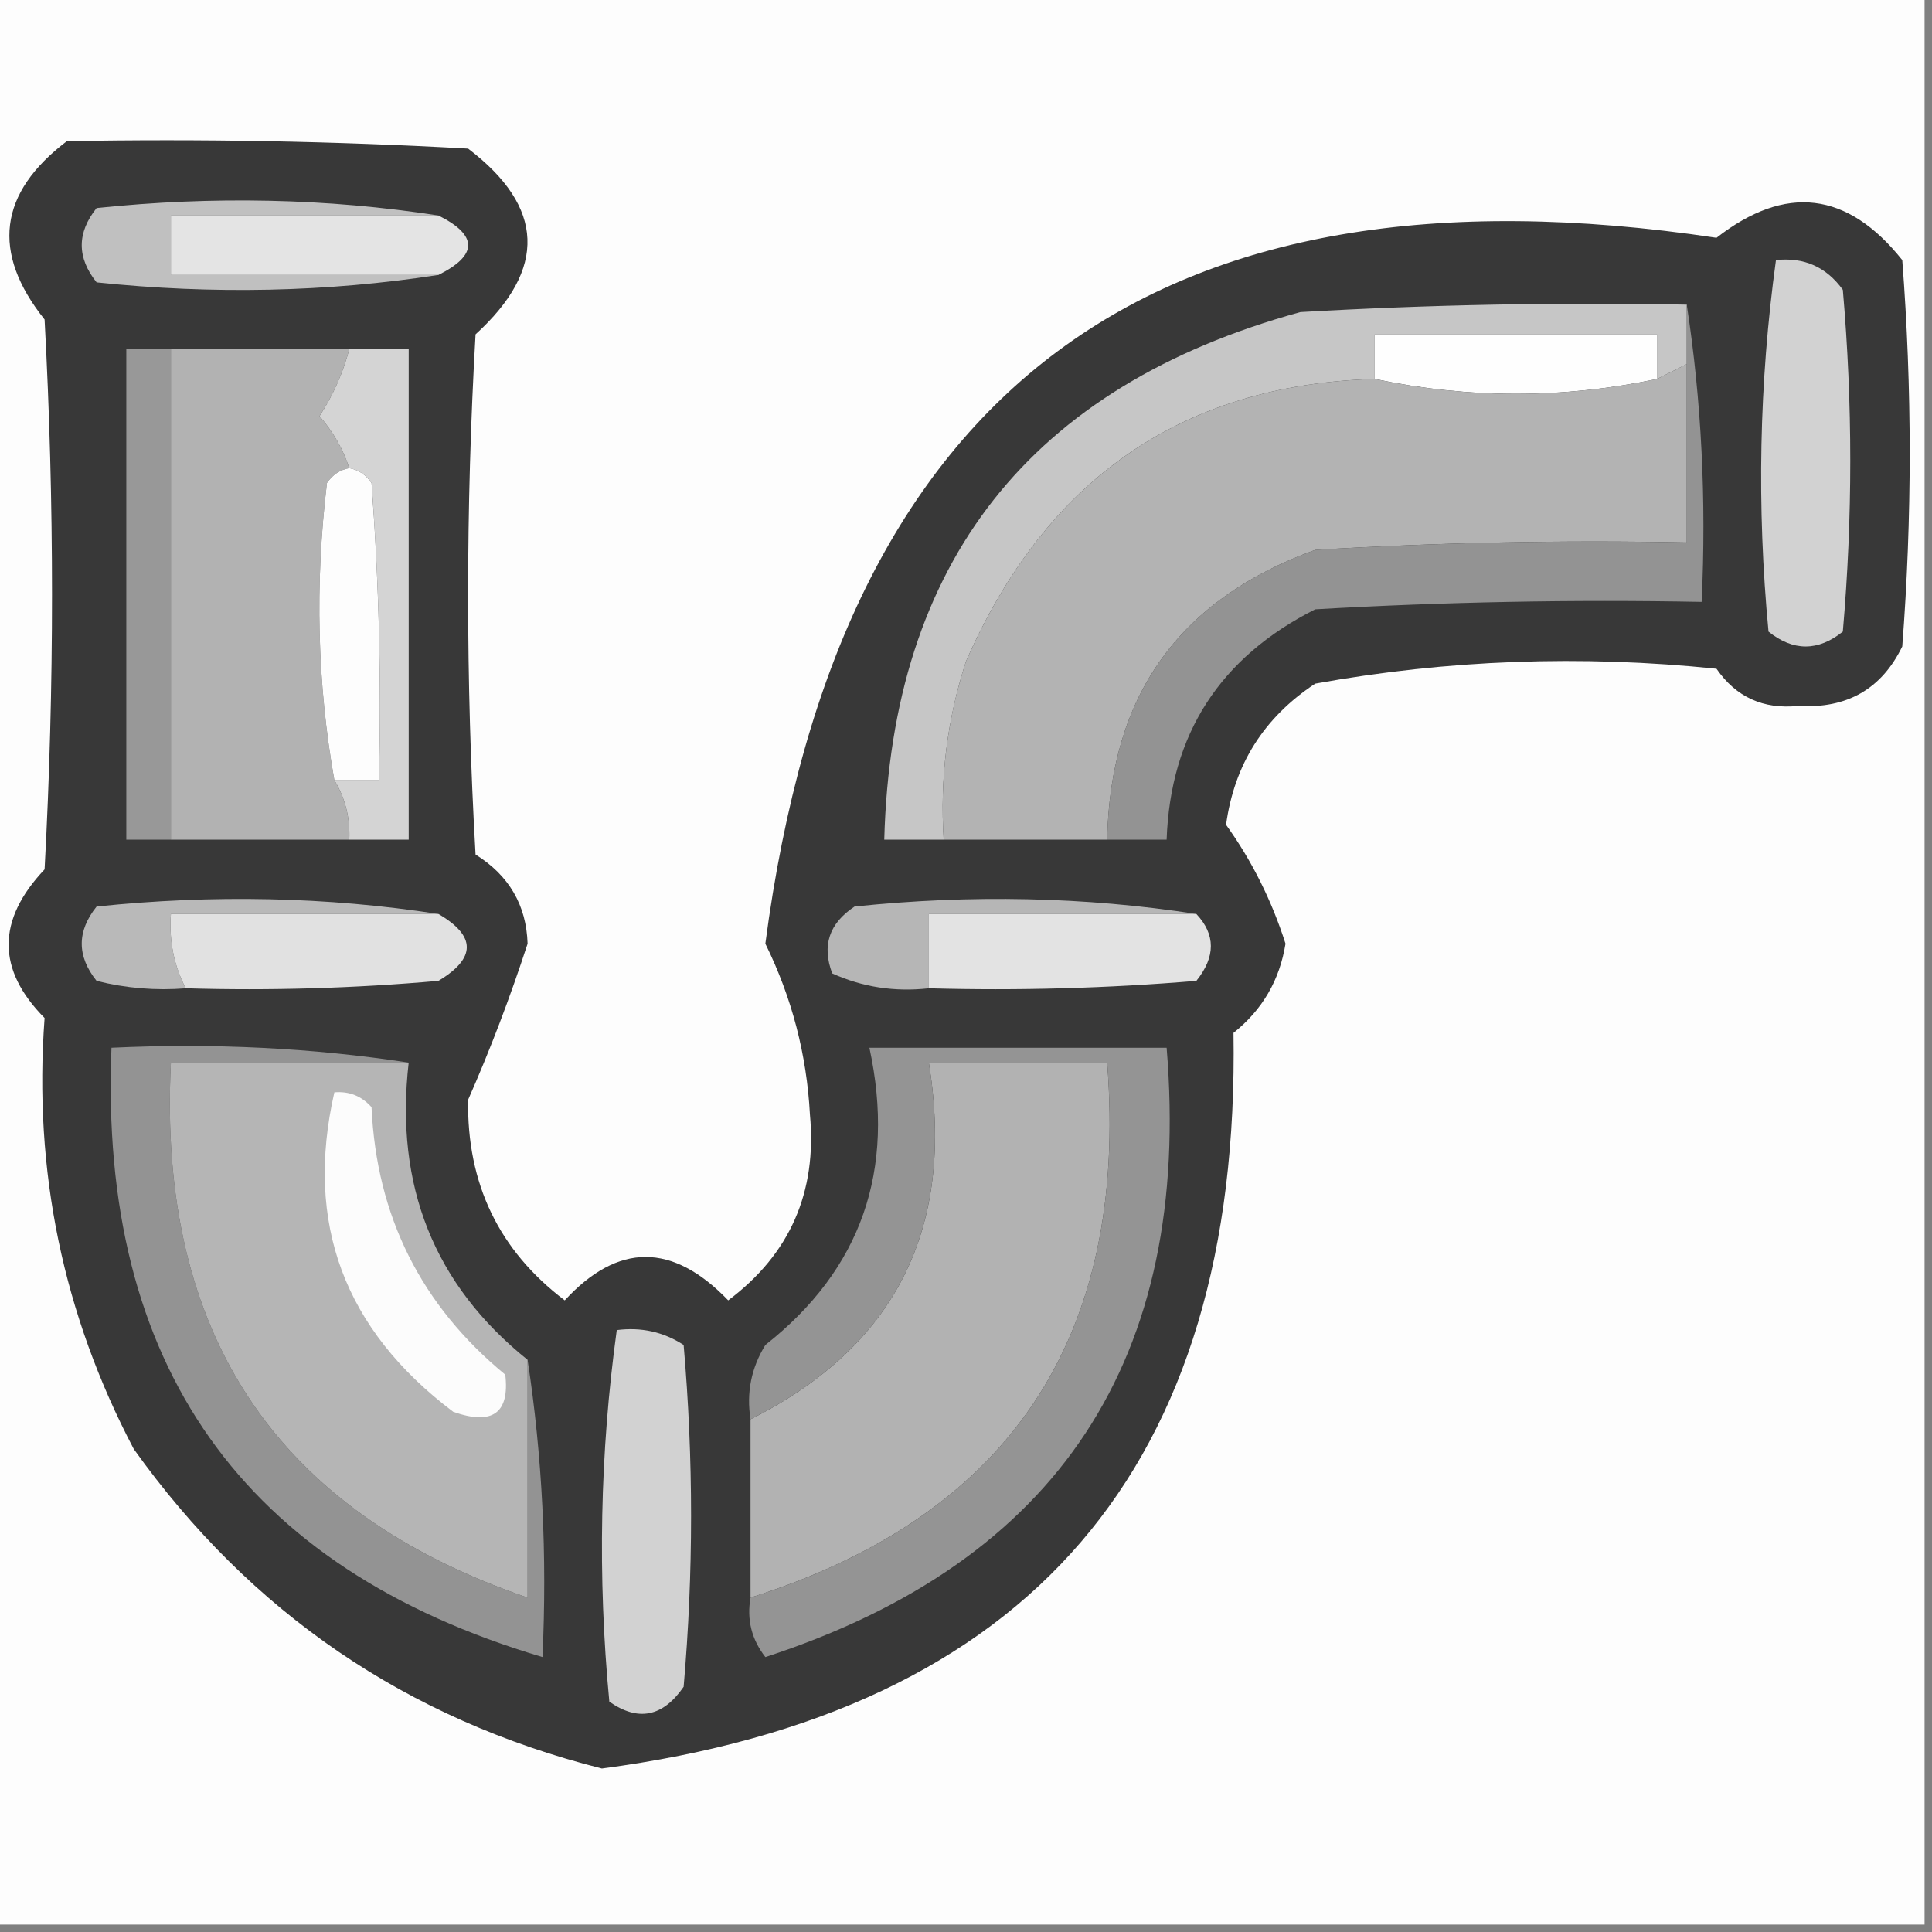 <svg width="103" height="103" viewBox="0 0 103 103" fill="none" xmlns="http://www.w3.org/2000/svg">
<rect x="0" y="0" width="103" height="103" fill="#808080" stroke="none"/>
<g clip-path="url(#clip0_11650_442274)">
<path fill-rule="evenodd" clip-rule="evenodd" d="M-0.396 -0.396C33.937 -0.396 68.271 -0.396 102.604 -0.396C102.604 33.937 102.604 68.27 102.604 102.604C68.271 102.604 33.937 102.604 -0.396 102.604C-0.396 68.27 -0.396 33.937 -0.396 -0.396Z" fill="#FDFDFD"/>
<path fill-rule="evenodd" clip-rule="evenodd" d="M3.565 7.526C10.701 7.395 17.831 7.527 24.957 7.923C29.04 11.036 29.172 14.338 25.353 17.826C24.825 27.07 24.825 36.314 25.353 45.557C27.137 46.672 28.062 48.257 28.127 50.311C27.188 53.195 26.131 55.968 24.957 58.63C24.884 63.104 26.601 66.67 30.107 69.326C32.95 66.242 35.855 66.242 38.823 69.326C42.111 66.863 43.564 63.562 43.18 59.423C43.009 56.218 42.217 53.181 40.803 50.311C44.695 20.729 61.598 8.184 91.511 12.677C95.195 9.807 98.497 10.203 101.415 13.865C101.943 20.732 101.943 27.598 101.415 34.465C100.311 36.736 98.463 37.792 95.869 37.634C94.008 37.826 92.555 37.165 91.511 35.653C84.299 34.907 77.169 35.171 70.119 36.446C67.384 38.251 65.8 40.759 65.365 43.973C66.742 45.891 67.798 48.004 68.534 50.311C68.222 52.256 67.298 53.84 65.761 55.065C66.133 78.193 54.908 91.266 32.088 94.284C21.682 91.657 13.363 85.978 7.13 77.249C3.36 70.073 1.775 62.414 2.377 54.273C-0.18 51.693 -0.18 49.052 2.377 46.349C2.905 36.578 2.905 26.806 2.377 17.034C-0.474 13.46 -0.078 10.291 3.565 7.526Z" fill="#383838"/>
<path fill-rule="evenodd" clip-rule="evenodd" d="M23.373 11.489C18.619 11.489 13.866 11.489 9.112 11.489C9.112 12.545 9.112 13.601 9.112 14.658C13.866 14.658 18.619 14.658 23.373 14.658C17.44 15.573 11.366 15.705 5.15 15.054C4.094 13.733 4.094 12.413 5.15 11.092C11.366 10.441 17.44 10.573 23.373 11.489Z" fill="#C0C0C0"/>
<path fill-rule="evenodd" clip-rule="evenodd" d="M23.373 11.488C25.486 12.545 25.486 13.601 23.373 14.658C18.619 14.658 13.865 14.658 9.111 14.658C9.111 13.601 9.111 12.545 9.111 11.488C13.865 11.488 18.619 11.488 23.373 11.488Z" fill="#E4E4E4"/>
<path fill-rule="evenodd" clip-rule="evenodd" d="M94.681 13.865C96.178 13.704 97.367 14.232 98.246 15.45C98.775 21.524 98.775 27.599 98.246 33.673C96.925 34.729 95.605 34.729 94.284 33.673C93.65 27.008 93.782 20.405 94.681 13.865Z" fill="#D2D2D2"/>
<path fill-rule="evenodd" clip-rule="evenodd" d="M89.927 16.242C89.927 17.299 89.927 18.355 89.927 19.412C89.398 19.676 88.871 19.94 88.342 20.204C88.342 19.412 88.342 18.619 88.342 17.827C83.324 17.827 78.306 17.827 73.288 17.827C73.288 18.619 73.288 19.412 73.288 20.204C63.032 20.509 55.769 25.527 51.5 35.258C50.497 38.344 50.1 41.513 50.311 44.765C49.255 44.765 48.199 44.765 47.142 44.765C47.535 29.968 54.93 20.592 69.327 16.638C76.188 16.242 83.055 16.11 89.927 16.242Z" fill="#C6C6C6"/>
<path fill-rule="evenodd" clip-rule="evenodd" d="M88.343 20.204C83.325 21.26 78.307 21.26 73.289 20.204C73.289 19.411 73.289 18.619 73.289 17.827C78.307 17.827 83.325 17.827 88.343 17.827C88.343 18.619 88.343 19.411 88.343 20.204Z" fill="#FEFEFE"/>
<path fill-rule="evenodd" clip-rule="evenodd" d="M9.111 18.619C9.111 27.334 9.111 36.05 9.111 44.765C8.319 44.765 7.527 44.765 6.734 44.765C6.734 36.05 6.734 27.334 6.734 18.619C7.527 18.619 8.319 18.619 9.111 18.619Z" fill="#989898"/>
<path fill-rule="evenodd" clip-rule="evenodd" d="M9.111 18.619C12.281 18.619 15.45 18.619 18.619 18.619C18.287 19.882 17.758 21.07 17.034 22.184C17.771 23.038 18.299 23.962 18.619 24.958C18.13 25.045 17.734 25.309 17.431 25.75C16.78 31.174 16.912 36.456 17.827 41.596C18.408 42.553 18.672 43.61 18.619 44.765C15.45 44.765 12.281 44.765 9.111 44.765C9.111 36.05 9.111 27.334 9.111 18.619Z" fill="#B2B2B2"/>
<path fill-rule="evenodd" clip-rule="evenodd" d="M18.62 18.619C19.676 18.619 20.733 18.619 21.789 18.619C21.789 27.334 21.789 36.05 21.789 44.765C20.733 44.765 19.676 44.765 18.62 44.765C18.673 43.61 18.409 42.553 17.828 41.596C18.62 41.596 19.412 41.596 20.204 41.596C20.336 36.307 20.204 31.025 19.808 25.75C19.505 25.309 19.109 25.045 18.62 24.958C18.3 23.962 17.772 23.038 17.035 22.184C17.759 21.07 18.287 19.882 18.62 18.619Z" fill="#D4D4D4"/>
<path fill-rule="evenodd" clip-rule="evenodd" d="M73.288 20.204C78.306 21.26 83.324 21.26 88.342 20.204C88.871 19.94 89.398 19.676 89.927 19.412C89.927 22.581 89.927 25.75 89.927 28.919C83.319 28.788 76.716 28.92 70.119 29.316C62.875 31.935 59.178 37.085 59.027 44.766C56.121 44.766 53.217 44.766 50.311 44.766C50.1 41.513 50.496 38.344 51.5 35.258C55.769 25.528 63.032 20.51 73.288 20.204Z" fill="#B3B3B3"/>
<path fill-rule="evenodd" clip-rule="evenodd" d="M18.619 24.957C19.108 25.045 19.505 25.309 19.808 25.75C20.203 31.025 20.336 36.307 20.204 41.596C19.412 41.596 18.619 41.596 17.827 41.596C16.913 36.456 16.78 31.174 17.431 25.75C17.734 25.309 18.13 25.045 18.619 24.957Z" fill="#FDFDFD"/>
<path fill-rule="evenodd" clip-rule="evenodd" d="M89.926 16.242C90.712 21.375 90.975 26.658 90.719 32.088C83.847 31.956 76.98 32.089 70.119 32.484C65.037 35.047 62.396 39.141 62.196 44.765C61.139 44.765 60.083 44.765 59.026 44.765C59.177 37.085 62.875 31.935 70.119 29.315C76.716 28.919 83.319 28.787 89.926 28.919C89.926 25.75 89.926 22.581 89.926 19.411C89.926 18.355 89.926 17.299 89.926 16.242Z" fill="#939393"/>
<path fill-rule="evenodd" clip-rule="evenodd" d="M23.373 48.727C18.619 48.727 13.866 48.727 9.112 48.727C9.006 50.147 9.27 51.467 9.904 52.689C8.298 52.817 6.713 52.685 5.15 52.293C4.094 50.972 4.094 49.652 5.15 48.331C11.366 47.68 17.44 47.812 23.373 48.727Z" fill="#B9B9B9"/>
<path fill-rule="evenodd" clip-rule="evenodd" d="M23.373 48.727C25.39 49.898 25.39 51.087 23.373 52.292C18.891 52.688 14.402 52.82 9.904 52.688C9.27 51.467 9.006 50.146 9.112 48.727C13.866 48.727 18.619 48.727 23.373 48.727Z" fill="#E1E1E1"/>
<path fill-rule="evenodd" clip-rule="evenodd" d="M63.781 48.727C59.027 48.727 54.273 48.727 49.519 48.727C49.519 50.047 49.519 51.368 49.519 52.688C47.703 52.892 45.986 52.627 44.369 51.896C43.806 50.417 44.202 49.228 45.558 48.331C51.773 47.679 57.847 47.811 63.781 48.727Z" fill="#B6B6B6"/>
<path fill-rule="evenodd" clip-rule="evenodd" d="M63.781 48.727C64.811 49.824 64.811 51.012 63.781 52.292C59.034 52.688 54.28 52.82 49.519 52.688C49.519 51.368 49.519 50.047 49.519 48.727C54.273 48.727 59.027 48.727 63.781 48.727Z" fill="#E3E3E3"/>
<path fill-rule="evenodd" clip-rule="evenodd" d="M21.789 56.65C17.563 56.65 13.338 56.65 9.112 56.65C8.387 71.086 14.725 80.594 28.127 85.173C28.127 80.948 28.127 76.722 28.127 72.496C28.912 77.629 29.176 82.912 28.92 88.342C12.924 83.592 5.265 72.764 5.943 55.858C11.373 55.601 16.655 55.865 21.789 56.65Z" fill="#939393"/>
<path fill-rule="evenodd" clip-rule="evenodd" d="M21.788 56.65C21.037 63.217 23.15 68.499 28.127 72.496C28.127 76.722 28.127 80.948 28.127 85.173C14.725 80.594 8.387 71.086 9.111 56.65C13.337 56.65 17.563 56.65 21.788 56.65Z" fill="#B5B5B5"/>
<path fill-rule="evenodd" clip-rule="evenodd" d="M40.012 85.173C40.012 82.004 40.012 78.835 40.012 75.665C47.767 71.775 50.937 65.436 49.519 56.65C52.689 56.65 55.858 56.65 59.027 56.65C60.167 71.301 53.828 80.809 40.012 85.173Z" fill="#B2B2B2"/>
<path fill-rule="evenodd" clip-rule="evenodd" d="M40.012 85.173C53.828 80.809 60.167 71.301 59.027 56.65C55.858 56.65 52.689 56.65 49.519 56.65C50.937 65.437 47.767 71.775 40.012 75.666C39.786 74.249 40.05 72.928 40.804 71.704C45.916 67.674 47.764 62.392 46.35 55.858C51.632 55.858 56.914 55.858 62.196 55.858C63.562 72.425 56.431 83.254 40.804 88.343C40.068 87.4 39.804 86.344 40.012 85.173Z" fill="#949494"/>
<path fill-rule="evenodd" clip-rule="evenodd" d="M17.826 58.235C18.616 58.167 19.276 58.431 19.807 59.027C20.071 64.837 22.448 69.591 26.938 73.288C27.176 75.342 26.252 76.002 24.165 75.269C18.348 70.883 16.235 65.205 17.826 58.235Z" fill="#FCFCFC"/>
<path fill-rule="evenodd" clip-rule="evenodd" d="M32.881 70.911C34.184 70.742 35.372 71.006 36.446 71.704C36.975 77.778 36.975 83.852 36.446 89.927C35.34 91.533 34.02 91.797 32.485 90.719C31.85 84.054 31.982 77.452 32.881 70.911Z" fill="#D2D2D2"/>
</g>
<defs>
<clipPath id="clip0_11650_442274">
<rect width="103" height="103" fill="white"/>
</clipPath>
</defs>
</svg>
